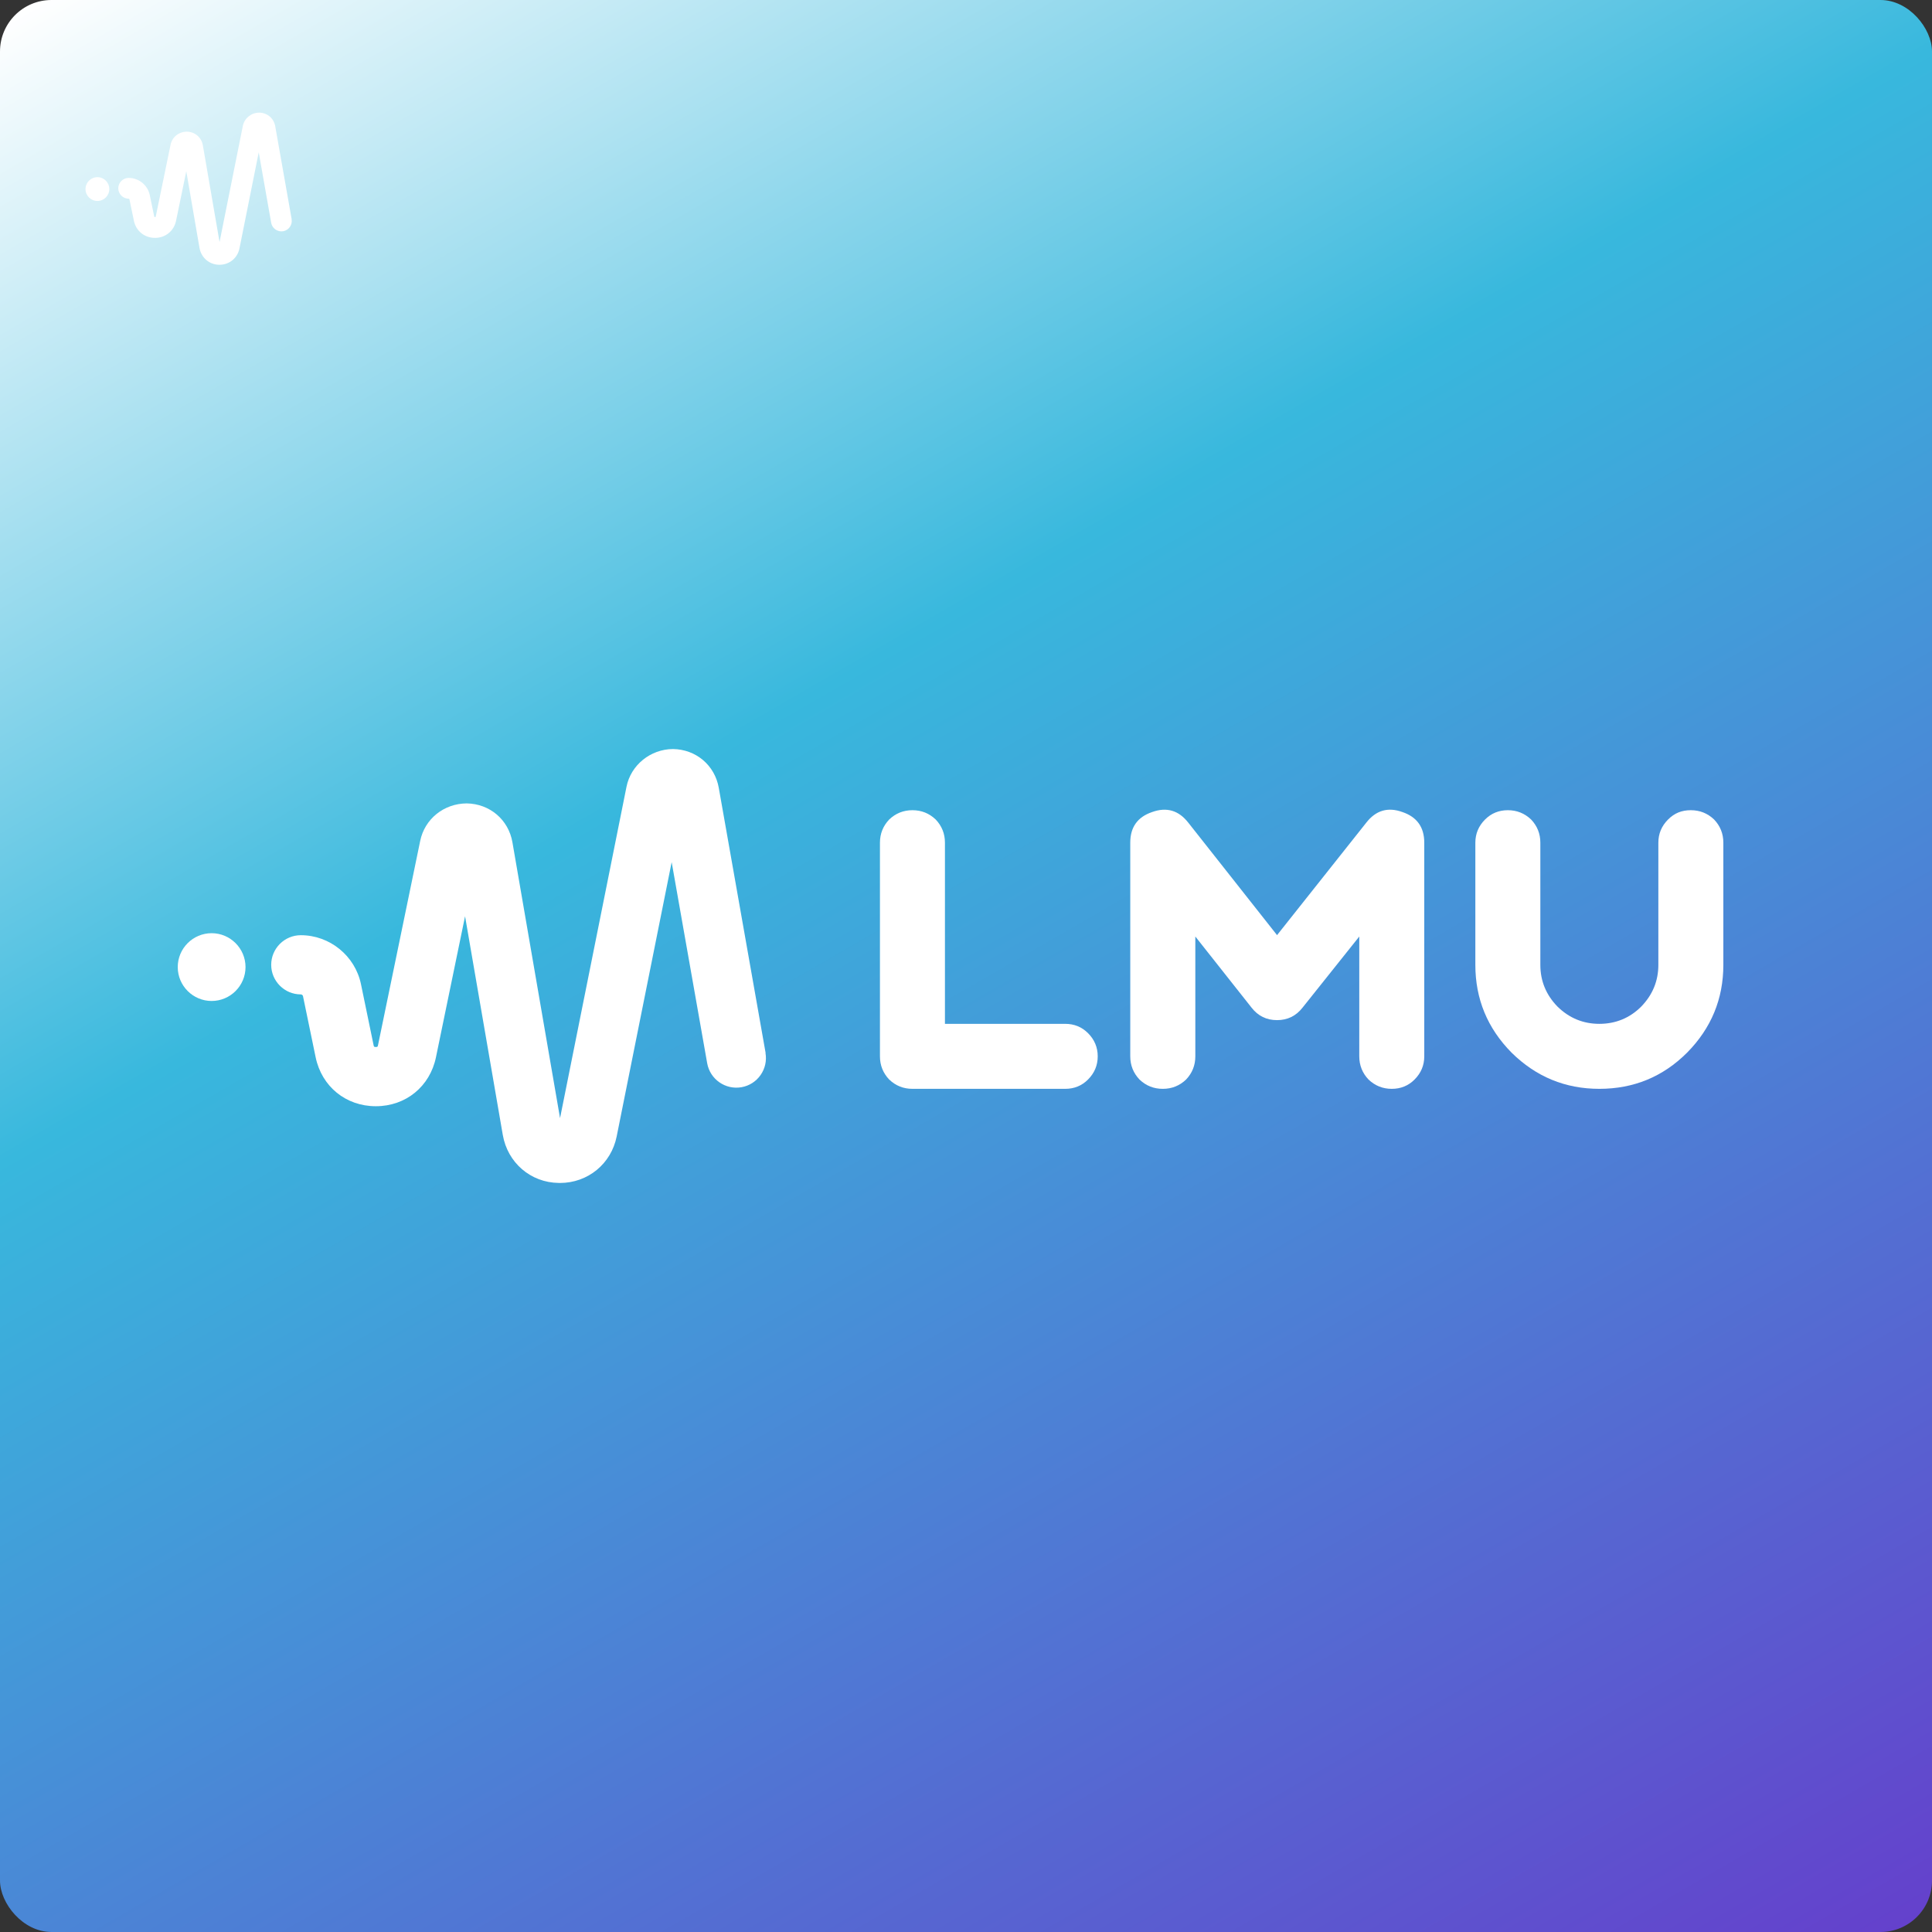 <?xml version="1.0" encoding="UTF-8"?>
<svg id="site_pages" xmlns="http://www.w3.org/2000/svg" xmlns:xlink="http://www.w3.org/1999/xlink" viewBox="0 0 500 500">
  <rect x="0" y="0" width="500" height="500" fill="#333333" stroke="none"/>
  <defs>
    <linearGradient id="_Безымянный_градиент_5" data-name="Безымянный градиент 5" x1="81.69" y1="-41.53" x2="418.31" y2="541.53" gradientUnits="userSpaceOnUse">
      <stop offset="0" stop-color="#fff"/>
      <stop offset=".38" stop-color="#38b8dd"/>
      <stop offset="1" stop-color="#6441cc"/>
    </linearGradient>
  </defs>
  <rect y="0" width="500" height="500" rx="13.33" ry="13.33" style="fill: url(#_Безымянный_градиент_5);"/>
  <g>
    <path d="M75.48,56.72l-4.25-24.05c-.36-2.05-2.06-3.5-4.16-3.52-2.04.01-3.82,1.45-4.22,3.42l-6.03,30.07-4.32-25.03c-.35-2.05-2.05-3.5-4.14-3.54-2.08.01-3.82,1.41-4.22,3.4l-3.83,18.55c-.03.13-.04.16-.2.16s-.17-.03-.2-.16l-1.15-5.54c-.54-2.57-2.83-4.44-5.46-4.44-1.48,0-2.69,1.21-2.69,2.69s1.21,2.69,2.69,2.69c.09,0,.18.07.2.16l1.15,5.54c.55,2.66,2.74,4.44,5.46,4.44h0c2.72,0,4.91-1.79,5.46-4.45l2.64-12.79,3.42,19.84c.44,2.53,2.54,4.33,5.07,4.36.04,0,.08,0,.12,0,2.54,0,4.65-1.74,5.15-4.22l4.99-24.89,3.22,18.25c.26,1.46,1.66,2.43,3.11,2.18.71-.13,1.32-.52,1.73-1.11.41-.59.57-1.3.44-2.01ZM56.82,67.74h0s0,0,0,0Z" style="fill: #fff;"/>
    <path d="M25.21,45.85c-1.7,0-3.08,1.38-3.08,3.08s1.38,3.08,3.08,3.08,3.08-1.38,3.08-3.08-1.38-3.08-3.08-3.08Z" style="fill: #fff;"/>
  </g>
  <g>
    <g>
      <path d="M236.14,281.79c-2.32,0-4.33-.8-6.01-2.4-1.6-1.68-2.4-3.69-2.4-6.01v-55.29c0-2.32.8-4.33,2.4-6.01,1.68-1.6,3.68-2.4,6.01-2.4s4.33.8,6.01,2.4c1.6,1.68,2.4,3.69,2.4,6.01v46.88h31.13c2.32,0,4.29.8,5.89,2.4,1.68,1.68,2.52,3.69,2.52,6.01s-.84,4.33-2.52,6.01c-1.6,1.6-3.57,2.4-5.89,2.4h-39.55Z" style="fill: #fff;"/>
      <path d="M300.92,281.79c-2.32,0-4.33-.8-6.01-2.4-1.6-1.68-2.4-3.69-2.4-6.01v-55.29c0-4.01,1.88-6.65,5.65-7.93,3.77-1.36,6.89-.44,9.38,2.76l22.96,29.09,23.08-29.09c2.48-3.2,5.61-4.13,9.37-2.76,3.77,1.28,5.65,3.93,5.65,7.93v55.29c0,2.32-.84,4.33-2.52,6.01-1.6,1.6-3.57,2.4-5.89,2.4s-4.33-.8-6.01-2.4c-1.6-1.68-2.4-3.69-2.4-6.01v-31.01l-14.67,18.39c-1.68,2.16-3.89,3.25-6.61,3.25s-4.93-1.08-6.61-3.25l-14.54-18.39v31.01c0,2.32-.8,4.33-2.4,6.01-1.68,1.6-3.69,2.4-6.01,2.4Z" style="fill: #fff;"/>
      <path d="M413.91,281.79c-8.82,0-16.39-3.12-22.72-9.37-6.25-6.33-9.37-13.9-9.37-22.72v-31.61c0-2.32.84-4.33,2.52-6.01,1.6-1.6,3.57-2.4,5.89-2.4s4.33.8,6.01,2.4c1.6,1.68,2.4,3.69,2.4,6.01v31.61c0,4.17,1.48,7.77,4.45,10.82,3.04,2.97,6.65,4.45,10.82,4.45s7.85-1.48,10.82-4.45c2.96-3.04,4.45-6.65,4.45-10.82v-31.61c0-2.32.84-4.33,2.52-6.01s3.56-2.4,5.89-2.4,4.33.8,6.01,2.4c1.6,1.68,2.4,3.69,2.4,6.01v31.61c0,8.82-3.13,16.39-9.38,22.72-6.25,6.25-13.82,9.37-22.72,9.37Z" style="fill: #fff;"/>
    </g>
    <g>
      <path d="M198.14,272.5l-12.12-68.6c-1.02-5.84-5.88-9.97-11.86-10.05-5.83.04-10.89,4.14-12.02,9.76l-17.2,85.76-12.32-71.37c-1-5.84-5.84-9.98-11.82-10.08-5.93.03-10.88,4.02-12.05,9.69l-10.92,52.89c-.08.37-.11.46-.57.46s-.49-.09-.57-.46l-3.27-15.81c-1.53-7.34-8.08-12.66-15.57-12.66-4.22,0-7.66,3.44-7.66,7.66s3.44,7.66,7.66,7.66c.27,0,.51.2.57.46l3.27,15.8c1.57,7.58,7.82,12.68,15.57,12.68h.01c7.75,0,14-5.1,15.56-12.68l7.53-36.48,9.76,56.57c1.25,7.23,7.24,12.35,14.45,12.44.11,0,.23.01.34.01,7.23,0,13.27-4.95,14.69-12.05l14.23-70.98,9.19,52.04c.74,4.16,4.72,6.94,8.88,6.21,2.02-.36,3.77-1.48,4.94-3.15,1.17-1.68,1.62-3.71,1.27-5.72ZM144.92,303.93h0s0,0,0,0Z" style="fill: #fff;"/>
      <path d="M54.77,241.51c-4.84,0-8.77,3.94-8.77,8.77s3.94,8.77,8.77,8.77,8.77-3.94,8.77-8.77-3.94-8.77-8.77-8.77Z" style="fill: #fff;"/>
    </g>
  </g>
</svg>